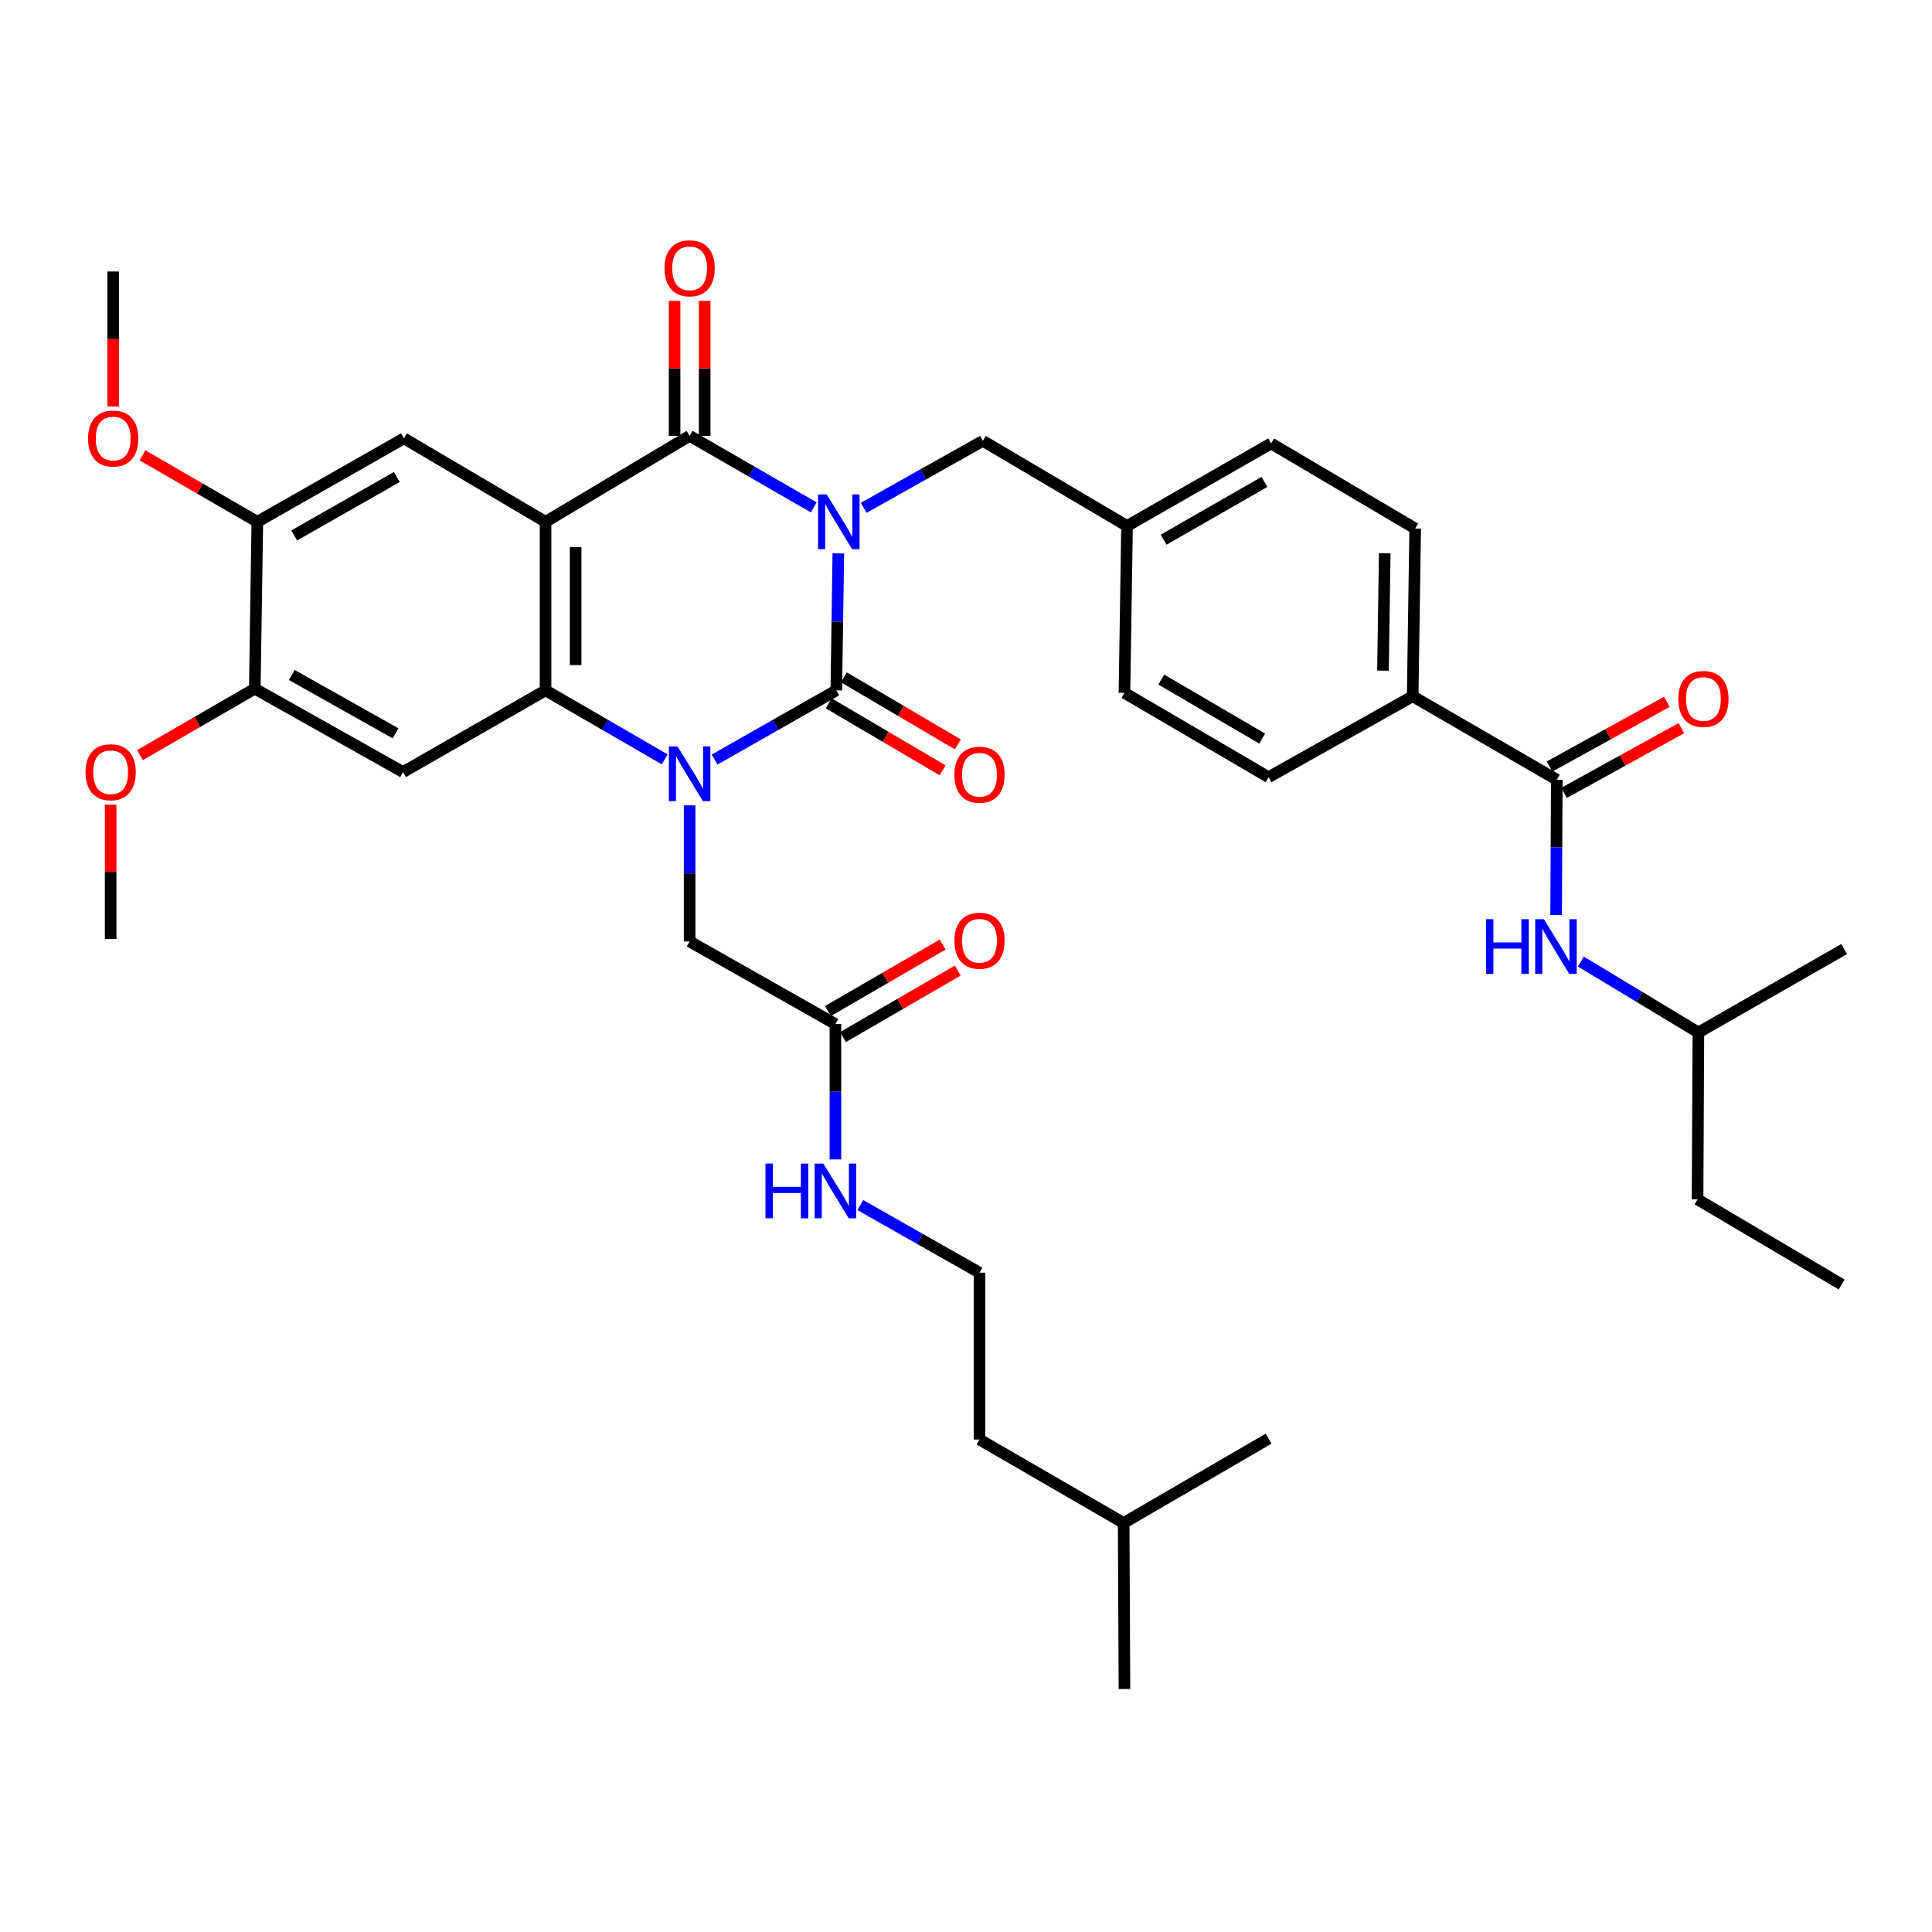 <?xml version='1.0' encoding='iso-8859-1'?>
<svg version='1.1' baseProfile='full'
              xmlns='http://www.w3.org/2000/svg'
                      xmlns:rdkit='http://www.rdkit.org/xml'
                      xmlns:xlink='http://www.w3.org/1999/xlink'
                  xml:space='preserve'
width='1000px' height='1000px' viewBox='0 0 1000 1000'>
<!-- END OF HEADER -->
<rect style='opacity:1.0;fill:#FFFFFF;stroke:none' width='1000' height='1000' x='0' y='0'> </rect>
<path class='bond-0' d='M 433.922,286.431 L 433.395,321.877' style='fill:none;fill-rule:evenodd;stroke:#0000FF;stroke-width:6px;stroke-linecap:butt;stroke-linejoin:miter;stroke-opacity:1' />
<path class='bond-0' d='M 433.395,321.877 L 432.868,357.323' style='fill:none;fill-rule:evenodd;stroke:#000000;stroke-width:6px;stroke-linecap:butt;stroke-linejoin:miter;stroke-opacity:1' />
<path class='bond-3' d='M 421.197,262.616 L 389.072,244.104' style='fill:none;fill-rule:evenodd;stroke:#0000FF;stroke-width:6px;stroke-linecap:butt;stroke-linejoin:miter;stroke-opacity:1' />
<path class='bond-3' d='M 389.072,244.104 L 356.948,225.591' style='fill:none;fill-rule:evenodd;stroke:#000000;stroke-width:6px;stroke-linecap:butt;stroke-linejoin:miter;stroke-opacity:1' />
<path class='bond-8' d='M 447.044,262.854 L 477.89,245.524' style='fill:none;fill-rule:evenodd;stroke:#0000FF;stroke-width:6px;stroke-linecap:butt;stroke-linejoin:miter;stroke-opacity:1' />
<path class='bond-8' d='M 477.89,245.524 L 508.736,228.194' style='fill:none;fill-rule:evenodd;stroke:#000000;stroke-width:6px;stroke-linecap:butt;stroke-linejoin:miter;stroke-opacity:1' />
<path class='bond-1' d='M 432.868,357.323 L 401.37,375.243' style='fill:none;fill-rule:evenodd;stroke:#000000;stroke-width:6px;stroke-linecap:butt;stroke-linejoin:miter;stroke-opacity:1' />
<path class='bond-1' d='M 401.37,375.243 L 369.871,393.163' style='fill:none;fill-rule:evenodd;stroke:#0000FF;stroke-width:6px;stroke-linecap:butt;stroke-linejoin:miter;stroke-opacity:1' />
<path class='bond-13' d='M 428.921,364.032 L 458.407,381.376' style='fill:none;fill-rule:evenodd;stroke:#000000;stroke-width:6px;stroke-linecap:butt;stroke-linejoin:miter;stroke-opacity:1' />
<path class='bond-13' d='M 458.407,381.376 L 487.893,398.72' style='fill:none;fill-rule:evenodd;stroke:#FF0000;stroke-width:6px;stroke-linecap:butt;stroke-linejoin:miter;stroke-opacity:1' />
<path class='bond-13' d='M 436.814,350.613 L 466.3,367.957' style='fill:none;fill-rule:evenodd;stroke:#000000;stroke-width:6px;stroke-linecap:butt;stroke-linejoin:miter;stroke-opacity:1' />
<path class='bond-13' d='M 466.3,367.957 L 495.786,385.301' style='fill:none;fill-rule:evenodd;stroke:#FF0000;stroke-width:6px;stroke-linecap:butt;stroke-linejoin:miter;stroke-opacity:1' />
<path class='bond-9' d='M 356.948,416.845 L 356.948,452.072' style='fill:none;fill-rule:evenodd;stroke:#0000FF;stroke-width:6px;stroke-linecap:butt;stroke-linejoin:miter;stroke-opacity:1' />
<path class='bond-9' d='M 356.948,452.072 L 356.948,487.299' style='fill:none;fill-rule:evenodd;stroke:#000000;stroke-width:6px;stroke-linecap:butt;stroke-linejoin:miter;stroke-opacity:1' />
<path class='bond-38' d='M 344.053,393.047 L 313.215,375.185' style='fill:none;fill-rule:evenodd;stroke:#0000FF;stroke-width:6px;stroke-linecap:butt;stroke-linejoin:miter;stroke-opacity:1' />
<path class='bond-38' d='M 313.215,375.185 L 282.376,357.323' style='fill:none;fill-rule:evenodd;stroke:#000000;stroke-width:6px;stroke-linecap:butt;stroke-linejoin:miter;stroke-opacity:1' />
<path class='bond-2' d='M 282.376,270.089 L 356.948,225.591' style='fill:none;fill-rule:evenodd;stroke:#000000;stroke-width:6px;stroke-linecap:butt;stroke-linejoin:miter;stroke-opacity:1' />
<path class='bond-4' d='M 282.376,270.089 L 282.376,357.323' style='fill:none;fill-rule:evenodd;stroke:#000000;stroke-width:6px;stroke-linecap:butt;stroke-linejoin:miter;stroke-opacity:1' />
<path class='bond-4' d='M 297.945,283.174 L 297.945,344.238' style='fill:none;fill-rule:evenodd;stroke:#000000;stroke-width:6px;stroke-linecap:butt;stroke-linejoin:miter;stroke-opacity:1' />
<path class='bond-6' d='M 282.376,270.089 L 209.077,226.897' style='fill:none;fill-rule:evenodd;stroke:#000000;stroke-width:6px;stroke-linecap:butt;stroke-linejoin:miter;stroke-opacity:1' />
<path class='bond-15' d='M 364.732,225.591 L 364.732,190.655' style='fill:none;fill-rule:evenodd;stroke:#000000;stroke-width:6px;stroke-linecap:butt;stroke-linejoin:miter;stroke-opacity:1' />
<path class='bond-15' d='M 364.732,190.655 L 364.732,155.72' style='fill:none;fill-rule:evenodd;stroke:#FF0000;stroke-width:6px;stroke-linecap:butt;stroke-linejoin:miter;stroke-opacity:1' />
<path class='bond-15' d='M 349.164,225.591 L 349.164,190.655' style='fill:none;fill-rule:evenodd;stroke:#000000;stroke-width:6px;stroke-linecap:butt;stroke-linejoin:miter;stroke-opacity:1' />
<path class='bond-15' d='M 349.164,190.655 L 349.164,155.72' style='fill:none;fill-rule:evenodd;stroke:#FF0000;stroke-width:6px;stroke-linecap:butt;stroke-linejoin:miter;stroke-opacity:1' />
<path class='bond-5' d='M 282.376,357.323 L 208.627,399.616' style='fill:none;fill-rule:evenodd;stroke:#000000;stroke-width:6px;stroke-linecap:butt;stroke-linejoin:miter;stroke-opacity:1' />
<path class='bond-40' d='M 208.627,399.616 L 131.885,356.466' style='fill:none;fill-rule:evenodd;stroke:#000000;stroke-width:6px;stroke-linecap:butt;stroke-linejoin:miter;stroke-opacity:1' />
<path class='bond-40' d='M 204.746,379.573 L 151.026,349.369' style='fill:none;fill-rule:evenodd;stroke:#000000;stroke-width:6px;stroke-linecap:butt;stroke-linejoin:miter;stroke-opacity:1' />
<path class='bond-11' d='M 209.077,226.897 L 133.191,270.089' style='fill:none;fill-rule:evenodd;stroke:#000000;stroke-width:6px;stroke-linecap:butt;stroke-linejoin:miter;stroke-opacity:1' />
<path class='bond-11' d='M 205.395,246.906 L 152.275,277.141' style='fill:none;fill-rule:evenodd;stroke:#000000;stroke-width:6px;stroke-linecap:butt;stroke-linejoin:miter;stroke-opacity:1' />
<path class='bond-7' d='M 805.792,403.577 L 731.195,360.376' style='fill:none;fill-rule:evenodd;stroke:#000000;stroke-width:6px;stroke-linecap:butt;stroke-linejoin:miter;stroke-opacity:1' />
<path class='bond-12' d='M 805.792,403.577 L 805.617,438.589' style='fill:none;fill-rule:evenodd;stroke:#000000;stroke-width:6px;stroke-linecap:butt;stroke-linejoin:miter;stroke-opacity:1' />
<path class='bond-12' d='M 805.617,438.589 L 805.442,473.601' style='fill:none;fill-rule:evenodd;stroke:#0000FF;stroke-width:6px;stroke-linecap:butt;stroke-linejoin:miter;stroke-opacity:1' />
<path class='bond-17' d='M 809.553,410.392 L 839.917,393.638' style='fill:none;fill-rule:evenodd;stroke:#000000;stroke-width:6px;stroke-linecap:butt;stroke-linejoin:miter;stroke-opacity:1' />
<path class='bond-17' d='M 839.917,393.638 L 870.28,376.883' style='fill:none;fill-rule:evenodd;stroke:#FF0000;stroke-width:6px;stroke-linecap:butt;stroke-linejoin:miter;stroke-opacity:1' />
<path class='bond-17' d='M 802.032,396.762 L 832.395,380.007' style='fill:none;fill-rule:evenodd;stroke:#000000;stroke-width:6px;stroke-linecap:butt;stroke-linejoin:miter;stroke-opacity:1' />
<path class='bond-17' d='M 832.395,380.007 L 862.759,363.253' style='fill:none;fill-rule:evenodd;stroke:#FF0000;stroke-width:6px;stroke-linecap:butt;stroke-linejoin:miter;stroke-opacity:1' />
<path class='bond-22' d='M 508.736,228.194 L 583.351,272.252' style='fill:none;fill-rule:evenodd;stroke:#000000;stroke-width:6px;stroke-linecap:butt;stroke-linejoin:miter;stroke-opacity:1' />
<path class='bond-14' d='M 356.948,487.299 L 432.418,530.05' style='fill:none;fill-rule:evenodd;stroke:#000000;stroke-width:6px;stroke-linecap:butt;stroke-linejoin:miter;stroke-opacity:1' />
<path class='bond-10' d='M 131.885,356.466 L 133.191,270.089' style='fill:none;fill-rule:evenodd;stroke:#000000;stroke-width:6px;stroke-linecap:butt;stroke-linejoin:miter;stroke-opacity:1' />
<path class='bond-23' d='M 131.885,356.466 L 102.155,373.659' style='fill:none;fill-rule:evenodd;stroke:#000000;stroke-width:6px;stroke-linecap:butt;stroke-linejoin:miter;stroke-opacity:1' />
<path class='bond-23' d='M 102.155,373.659 L 72.426,390.852' style='fill:none;fill-rule:evenodd;stroke:#FF0000;stroke-width:6px;stroke-linecap:butt;stroke-linejoin:miter;stroke-opacity:1' />
<path class='bond-24' d='M 133.191,270.089 L 103.466,252.88' style='fill:none;fill-rule:evenodd;stroke:#000000;stroke-width:6px;stroke-linecap:butt;stroke-linejoin:miter;stroke-opacity:1' />
<path class='bond-24' d='M 103.466,252.88 L 73.741,235.671' style='fill:none;fill-rule:evenodd;stroke:#FF0000;stroke-width:6px;stroke-linecap:butt;stroke-linejoin:miter;stroke-opacity:1' />
<path class='bond-28' d='M 818.253,497.702 L 848.664,516.06' style='fill:none;fill-rule:evenodd;stroke:#0000FF;stroke-width:6px;stroke-linecap:butt;stroke-linejoin:miter;stroke-opacity:1' />
<path class='bond-28' d='M 848.664,516.06 L 879.075,534.418' style='fill:none;fill-rule:evenodd;stroke:#000000;stroke-width:6px;stroke-linecap:butt;stroke-linejoin:miter;stroke-opacity:1' />
<path class='bond-18' d='M 436.32,536.786 L 466.028,519.575' style='fill:none;fill-rule:evenodd;stroke:#000000;stroke-width:6px;stroke-linecap:butt;stroke-linejoin:miter;stroke-opacity:1' />
<path class='bond-18' d='M 466.028,519.575 L 495.737,502.364' style='fill:none;fill-rule:evenodd;stroke:#FF0000;stroke-width:6px;stroke-linecap:butt;stroke-linejoin:miter;stroke-opacity:1' />
<path class='bond-18' d='M 428.516,523.315 L 458.224,506.104' style='fill:none;fill-rule:evenodd;stroke:#000000;stroke-width:6px;stroke-linecap:butt;stroke-linejoin:miter;stroke-opacity:1' />
<path class='bond-18' d='M 458.224,506.104 L 487.933,488.893' style='fill:none;fill-rule:evenodd;stroke:#FF0000;stroke-width:6px;stroke-linecap:butt;stroke-linejoin:miter;stroke-opacity:1' />
<path class='bond-21' d='M 432.418,530.05 L 432.418,565.079' style='fill:none;fill-rule:evenodd;stroke:#000000;stroke-width:6px;stroke-linecap:butt;stroke-linejoin:miter;stroke-opacity:1' />
<path class='bond-21' d='M 432.418,565.079 L 432.418,600.108' style='fill:none;fill-rule:evenodd;stroke:#0000FF;stroke-width:6px;stroke-linecap:butt;stroke-linejoin:miter;stroke-opacity:1' />
<path class='bond-16' d='M 731.195,360.376 L 732.501,273.566' style='fill:none;fill-rule:evenodd;stroke:#000000;stroke-width:6px;stroke-linecap:butt;stroke-linejoin:miter;stroke-opacity:1' />
<path class='bond-16' d='M 715.825,347.12 L 716.739,286.354' style='fill:none;fill-rule:evenodd;stroke:#000000;stroke-width:6px;stroke-linecap:butt;stroke-linejoin:miter;stroke-opacity:1' />
<path class='bond-39' d='M 731.195,360.376 L 656.624,402.271' style='fill:none;fill-rule:evenodd;stroke:#000000;stroke-width:6px;stroke-linecap:butt;stroke-linejoin:miter;stroke-opacity:1' />
<path class='bond-19' d='M 732.501,273.566 L 657.93,229.517' style='fill:none;fill-rule:evenodd;stroke:#000000;stroke-width:6px;stroke-linecap:butt;stroke-linejoin:miter;stroke-opacity:1' />
<path class='bond-20' d='M 656.624,402.271 L 582.019,358.629' style='fill:none;fill-rule:evenodd;stroke:#000000;stroke-width:6px;stroke-linecap:butt;stroke-linejoin:miter;stroke-opacity:1' />
<path class='bond-20' d='M 653.294,382.287 L 601.07,351.737' style='fill:none;fill-rule:evenodd;stroke:#000000;stroke-width:6px;stroke-linecap:butt;stroke-linejoin:miter;stroke-opacity:1' />
<path class='bond-27' d='M 445.302,623.739 L 476.145,641.243' style='fill:none;fill-rule:evenodd;stroke:#0000FF;stroke-width:6px;stroke-linecap:butt;stroke-linejoin:miter;stroke-opacity:1' />
<path class='bond-27' d='M 476.145,641.243 L 506.989,658.746' style='fill:none;fill-rule:evenodd;stroke:#000000;stroke-width:6px;stroke-linecap:butt;stroke-linejoin:miter;stroke-opacity:1' />
<path class='bond-25' d='M 583.351,272.252 L 582.019,358.629' style='fill:none;fill-rule:evenodd;stroke:#000000;stroke-width:6px;stroke-linecap:butt;stroke-linejoin:miter;stroke-opacity:1' />
<path class='bond-26' d='M 583.351,272.252 L 657.93,229.517' style='fill:none;fill-rule:evenodd;stroke:#000000;stroke-width:6px;stroke-linecap:butt;stroke-linejoin:miter;stroke-opacity:1' />
<path class='bond-26' d='M 602.278,279.349 L 654.483,249.435' style='fill:none;fill-rule:evenodd;stroke:#000000;stroke-width:6px;stroke-linecap:butt;stroke-linejoin:miter;stroke-opacity:1' />
<path class='bond-31' d='M 57.271,416.535 L 57.271,451.264' style='fill:none;fill-rule:evenodd;stroke:#FF0000;stroke-width:6px;stroke-linecap:butt;stroke-linejoin:miter;stroke-opacity:1' />
<path class='bond-31' d='M 57.271,451.264 L 57.271,485.993' style='fill:none;fill-rule:evenodd;stroke:#000000;stroke-width:6px;stroke-linecap:butt;stroke-linejoin:miter;stroke-opacity:1' />
<path class='bond-32' d='M 58.585,210.417 L 58.585,175.469' style='fill:none;fill-rule:evenodd;stroke:#FF0000;stroke-width:6px;stroke-linecap:butt;stroke-linejoin:miter;stroke-opacity:1' />
<path class='bond-32' d='M 58.585,175.469 L 58.585,140.52' style='fill:none;fill-rule:evenodd;stroke:#000000;stroke-width:6px;stroke-linecap:butt;stroke-linejoin:miter;stroke-opacity:1' />
<path class='bond-29' d='M 506.989,658.746 L 506.989,745.097' style='fill:none;fill-rule:evenodd;stroke:#000000;stroke-width:6px;stroke-linecap:butt;stroke-linejoin:miter;stroke-opacity:1' />
<path class='bond-33' d='M 879.075,534.418 L 878.66,620.795' style='fill:none;fill-rule:evenodd;stroke:#000000;stroke-width:6px;stroke-linecap:butt;stroke-linejoin:miter;stroke-opacity:1' />
<path class='bond-34' d='M 879.075,534.418 L 954.545,491.225' style='fill:none;fill-rule:evenodd;stroke:#000000;stroke-width:6px;stroke-linecap:butt;stroke-linejoin:miter;stroke-opacity:1' />
<path class='bond-30' d='M 506.989,745.097 L 581.604,788.299' style='fill:none;fill-rule:evenodd;stroke:#000000;stroke-width:6px;stroke-linecap:butt;stroke-linejoin:miter;stroke-opacity:1' />
<path class='bond-35' d='M 581.604,788.299 L 582.019,874.226' style='fill:none;fill-rule:evenodd;stroke:#000000;stroke-width:6px;stroke-linecap:butt;stroke-linejoin:miter;stroke-opacity:1' />
<path class='bond-36' d='M 581.604,788.299 L 656.624,744.648' style='fill:none;fill-rule:evenodd;stroke:#000000;stroke-width:6px;stroke-linecap:butt;stroke-linejoin:miter;stroke-opacity:1' />
<path class='bond-37' d='M 878.66,620.795 L 953.231,664.853' style='fill:none;fill-rule:evenodd;stroke:#000000;stroke-width:6px;stroke-linecap:butt;stroke-linejoin:miter;stroke-opacity:1' />
<path  class='atom-0' d='M 427.905 255.929
L 437.185 270.929
Q 438.105 272.409, 439.585 275.089
Q 441.065 277.769, 441.145 277.929
L 441.145 255.929
L 444.905 255.929
L 444.905 284.249
L 441.025 284.249
L 431.065 267.849
Q 429.905 265.929, 428.665 263.729
Q 427.465 261.529, 427.105 260.849
L 427.105 284.249
L 423.425 284.249
L 423.425 255.929
L 427.905 255.929
' fill='#0000FF'/>
<path  class='atom-2' d='M 350.688 386.355
L 359.968 401.355
Q 360.888 402.835, 362.368 405.515
Q 363.848 408.195, 363.928 408.355
L 363.928 386.355
L 367.688 386.355
L 367.688 414.675
L 363.808 414.675
L 353.848 398.275
Q 352.688 396.355, 351.448 394.155
Q 350.248 391.955, 349.888 391.275
L 349.888 414.675
L 346.208 414.675
L 346.208 386.355
L 350.688 386.355
' fill='#0000FF'/>
<path  class='atom-13' d='M 769.14 475.759
L 772.98 475.759
L 772.98 487.799
L 787.46 487.799
L 787.46 475.759
L 791.3 475.759
L 791.3 504.079
L 787.46 504.079
L 787.46 490.999
L 772.98 490.999
L 772.98 504.079
L 769.14 504.079
L 769.14 475.759
' fill='#0000FF'/>
<path  class='atom-13' d='M 799.1 475.759
L 808.38 490.759
Q 809.3 492.239, 810.78 494.919
Q 812.26 497.599, 812.34 497.759
L 812.34 475.759
L 816.1 475.759
L 816.1 504.079
L 812.22 504.079
L 802.26 487.679
Q 801.1 485.759, 799.86 483.559
Q 798.66 481.359, 798.3 480.679
L 798.3 504.079
L 794.62 504.079
L 794.62 475.759
L 799.1 475.759
' fill='#0000FF'/>
<path  class='atom-14' d='M 493.989 401.002
Q 493.989 394.202, 497.349 390.402
Q 500.709 386.602, 506.989 386.602
Q 513.269 386.602, 516.629 390.402
Q 519.989 394.202, 519.989 401.002
Q 519.989 407.882, 516.589 411.802
Q 513.189 415.682, 506.989 415.682
Q 500.749 415.682, 497.349 411.802
Q 493.989 407.922, 493.989 401.002
M 506.989 412.482
Q 511.309 412.482, 513.629 409.602
Q 515.989 406.682, 515.989 401.002
Q 515.989 395.442, 513.629 392.642
Q 511.309 389.802, 506.989 389.802
Q 502.669 389.802, 500.309 392.602
Q 497.989 395.402, 497.989 401.002
Q 497.989 406.722, 500.309 409.602
Q 502.669 412.482, 506.989 412.482
' fill='#FF0000'/>
<path  class='atom-16' d='M 343.948 138.87
Q 343.948 132.07, 347.308 128.27
Q 350.668 124.47, 356.948 124.47
Q 363.228 124.47, 366.588 128.27
Q 369.948 132.07, 369.948 138.87
Q 369.948 145.75, 366.548 149.67
Q 363.148 153.55, 356.948 153.55
Q 350.708 153.55, 347.308 149.67
Q 343.948 145.79, 343.948 138.87
M 356.948 150.35
Q 361.268 150.35, 363.588 147.47
Q 365.948 144.55, 365.948 138.87
Q 365.948 133.31, 363.588 130.51
Q 361.268 127.67, 356.948 127.67
Q 352.628 127.67, 350.268 130.47
Q 347.948 133.27, 347.948 138.87
Q 347.948 144.59, 350.268 147.47
Q 352.628 150.35, 356.948 150.35
' fill='#FF0000'/>
<path  class='atom-18' d='M 868.687 361.779
Q 868.687 354.979, 872.047 351.179
Q 875.407 347.379, 881.687 347.379
Q 887.967 347.379, 891.327 351.179
Q 894.687 354.979, 894.687 361.779
Q 894.687 368.659, 891.287 372.579
Q 887.887 376.459, 881.687 376.459
Q 875.447 376.459, 872.047 372.579
Q 868.687 368.699, 868.687 361.779
M 881.687 373.259
Q 886.007 373.259, 888.327 370.379
Q 890.687 367.459, 890.687 361.779
Q 890.687 356.219, 888.327 353.419
Q 886.007 350.579, 881.687 350.579
Q 877.367 350.579, 875.007 353.379
Q 872.687 356.179, 872.687 361.779
Q 872.687 367.499, 875.007 370.379
Q 877.367 373.259, 881.687 373.259
' fill='#FF0000'/>
<path  class='atom-19' d='M 493.989 486.929
Q 493.989 480.129, 497.349 476.329
Q 500.709 472.529, 506.989 472.529
Q 513.269 472.529, 516.629 476.329
Q 519.989 480.129, 519.989 486.929
Q 519.989 493.809, 516.589 497.729
Q 513.189 501.609, 506.989 501.609
Q 500.749 501.609, 497.349 497.729
Q 493.989 493.849, 493.989 486.929
M 506.989 498.409
Q 511.309 498.409, 513.629 495.529
Q 515.989 492.609, 515.989 486.929
Q 515.989 481.369, 513.629 478.569
Q 511.309 475.729, 506.989 475.729
Q 502.669 475.729, 500.309 478.529
Q 497.989 481.329, 497.989 486.929
Q 497.989 492.649, 500.309 495.529
Q 502.669 498.409, 506.989 498.409
' fill='#FF0000'/>
<path  class='atom-22' d='M 396.198 602.267
L 400.038 602.267
L 400.038 614.307
L 414.518 614.307
L 414.518 602.267
L 418.358 602.267
L 418.358 630.587
L 414.518 630.587
L 414.518 617.507
L 400.038 617.507
L 400.038 630.587
L 396.198 630.587
L 396.198 602.267
' fill='#0000FF'/>
<path  class='atom-22' d='M 426.158 602.267
L 435.438 617.267
Q 436.358 618.747, 437.838 621.427
Q 439.318 624.107, 439.398 624.267
L 439.398 602.267
L 443.158 602.267
L 443.158 630.587
L 439.278 630.587
L 429.318 614.187
Q 428.158 612.267, 426.918 610.067
Q 425.718 607.867, 425.358 607.187
L 425.358 630.587
L 421.678 630.587
L 421.678 602.267
L 426.158 602.267
' fill='#0000FF'/>
<path  class='atom-24' d='M 44.271 399.696
Q 44.271 392.896, 47.631 389.096
Q 50.991 385.296, 57.271 385.296
Q 63.551 385.296, 66.911 389.096
Q 70.271 392.896, 70.271 399.696
Q 70.271 406.576, 66.871 410.496
Q 63.471 414.376, 57.271 414.376
Q 51.031 414.376, 47.631 410.496
Q 44.271 406.616, 44.271 399.696
M 57.271 411.176
Q 61.591 411.176, 63.911 408.296
Q 66.271 405.376, 66.271 399.696
Q 66.271 394.136, 63.911 391.336
Q 61.591 388.496, 57.271 388.496
Q 52.951 388.496, 50.591 391.296
Q 48.271 394.096, 48.271 399.696
Q 48.271 405.416, 50.591 408.296
Q 52.951 411.176, 57.271 411.176
' fill='#FF0000'/>
<path  class='atom-25' d='M 45.585 226.977
Q 45.585 220.177, 48.945 216.377
Q 52.305 212.577, 58.585 212.577
Q 64.865 212.577, 68.225 216.377
Q 71.585 220.177, 71.585 226.977
Q 71.585 233.857, 68.185 237.777
Q 64.785 241.657, 58.585 241.657
Q 52.345 241.657, 48.945 237.777
Q 45.585 233.897, 45.585 226.977
M 58.585 238.457
Q 62.905 238.457, 65.225 235.577
Q 67.585 232.657, 67.585 226.977
Q 67.585 221.417, 65.225 218.617
Q 62.905 215.777, 58.585 215.777
Q 54.265 215.777, 51.905 218.577
Q 49.585 221.377, 49.585 226.977
Q 49.585 232.697, 51.905 235.577
Q 54.265 238.457, 58.585 238.457
' fill='#FF0000'/>
</svg>
